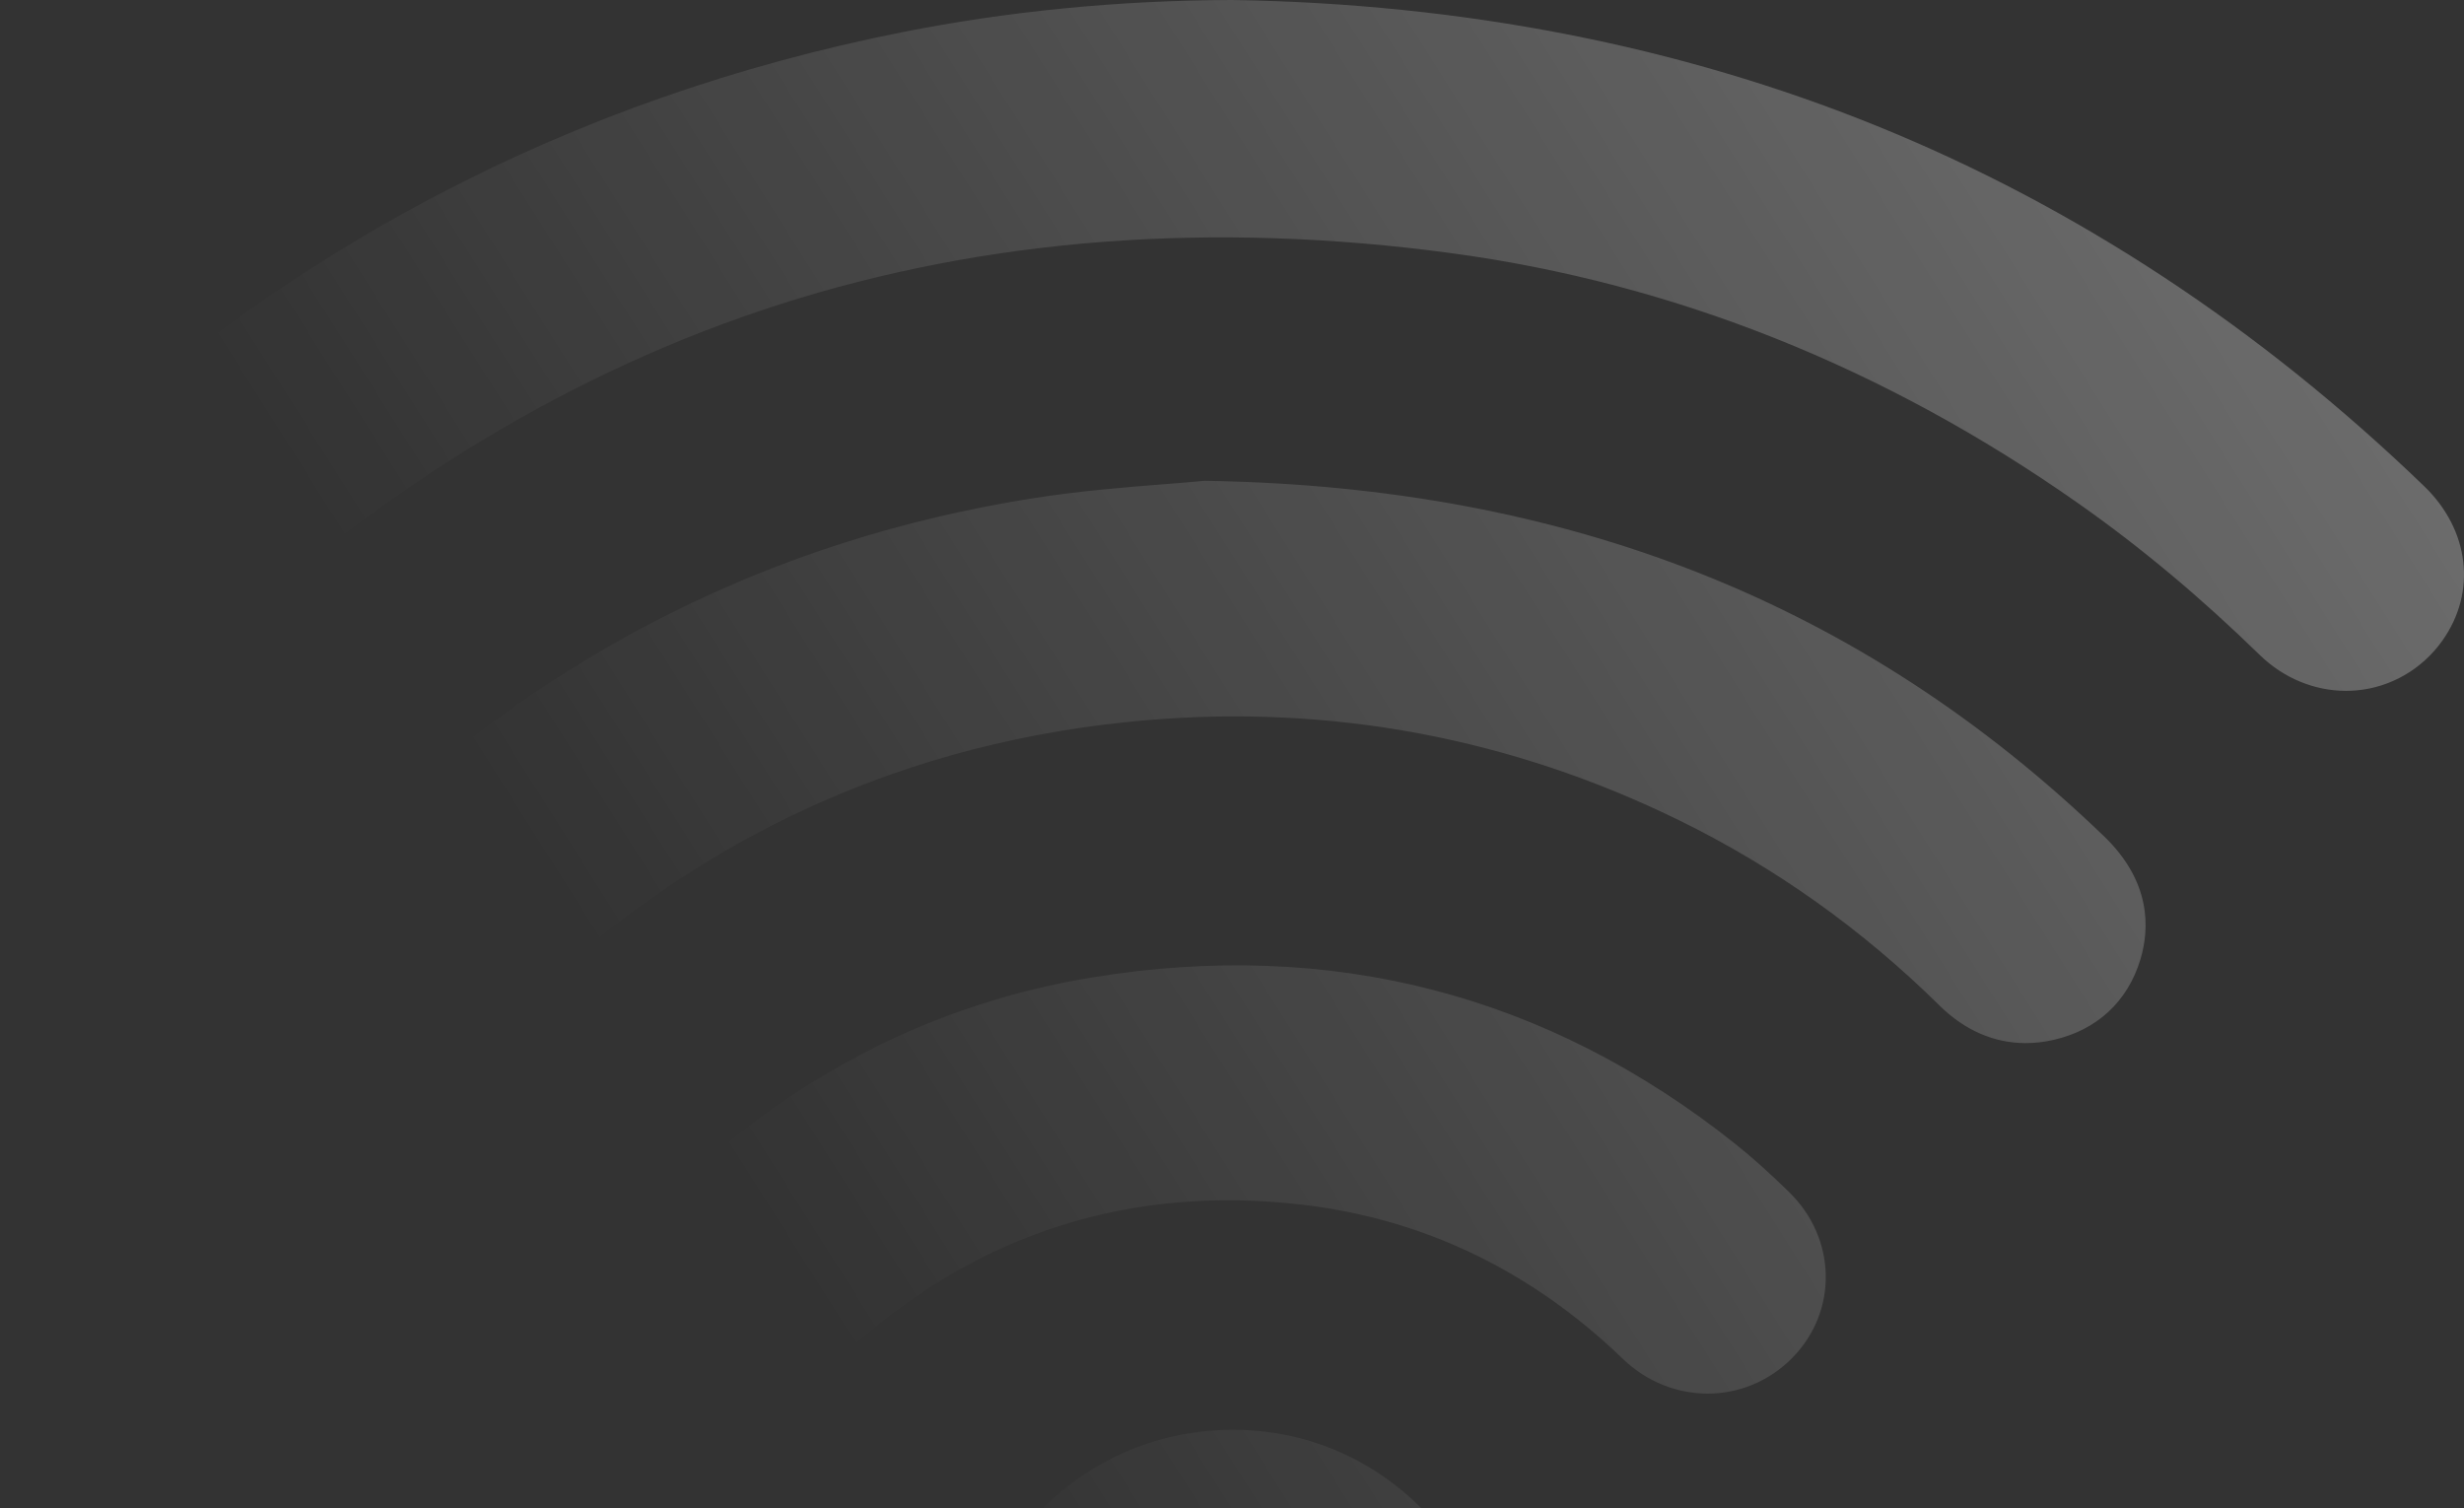 <svg width="116" height="71" viewBox="0 0 116 71" fill="none" xmlns="http://www.w3.org/2000/svg"><rect x="0" y="0" width="116" height="71" fill="#333333" stroke="none"/><path fill-rule="evenodd" clip-rule="evenodd" d="M88.355 5.928C97.727 9.729 106.398 15.438 114.13 22.894C116.26 24.95 116.605 27.866 114.987 30.152C114.033 31.5 112.558 32.356 110.941 32.501C110.775 32.516 110.609 32.523 110.445 32.523C108.958 32.523 107.504 31.924 106.391 30.84C103.58 28.101 100.783 25.763 97.838 23.693C88.735 17.295 78.808 13.334 68.334 11.919C57.089 10.401 46.456 11.209 36.731 14.321C27.004 17.433 17.902 22.941 9.676 30.691C7.275 32.953 3.805 32.993 1.606 30.779C-0.618 28.543 -0.521 25.132 1.829 22.845C13.186 11.797 26.854 4.622 42.456 1.519C47.437 0.529 52.656 0.017 57.965 0H57.982H58C68.862 0.168 79.074 2.163 88.355 5.928ZM56.694 22.635L56.8 22.636C73.814 22.916 87.635 28.388 99.048 39.364C101.269 41.501 101.207 43.698 100.766 45.167C100.168 47.151 98.712 48.498 96.665 48.958C96.225 49.057 95.79 49.106 95.365 49.106C93.876 49.106 92.491 48.505 91.302 47.331C87.683 43.759 83.561 40.827 79.053 38.618C71.145 34.744 62.702 33.158 53.956 33.906C42.751 34.864 32.928 39.324 24.76 47.165C22.312 49.514 18.897 49.573 16.639 47.305C15.599 46.258 15.033 44.896 15.048 43.464C15.063 41.939 15.727 40.465 16.916 39.315C25.826 30.703 36.494 25.367 48.629 23.457C50.844 23.107 53.049 22.933 54.822 22.794C55.502 22.741 56.09 22.694 56.589 22.645L56.694 22.635ZM81.692 53.851C72.858 46.811 62.676 44.174 51.43 46.012C43.969 47.233 37.309 50.639 31.636 56.14C30.471 57.27 29.88 58.617 29.881 60.143V60.178C29.927 62.449 31.053 64.213 33.051 65.145C33.867 65.525 34.692 65.715 35.503 65.715C36.743 65.715 37.95 65.273 39.035 64.399C39.321 64.169 39.57 63.926 39.789 63.713L39.794 63.707C39.926 63.578 40.051 63.457 40.17 63.352C46.181 58.014 53.288 55.779 61.297 56.712C67.013 57.378 72.094 59.82 76.397 63.968C78.677 66.167 82.178 66.151 84.37 63.932C86.539 61.736 86.472 58.298 84.216 56.108C83.272 55.188 82.47 54.471 81.692 53.851ZM49.27 70.836C51.713 68.489 54.935 67.233 58.355 67.314C65.179 67.466 70.623 73.122 70.49 79.918C70.425 83.362 69.072 86.525 66.684 88.824C64.355 91.068 61.241 92.295 57.892 92.295C57.809 92.295 57.724 92.295 57.641 92.293C54.308 92.233 51.219 90.865 48.94 88.442C46.668 86.022 45.449 82.811 45.51 79.4C45.568 76.154 46.903 73.113 49.27 70.836Z" fill="url(#paint0_linear_3914_32505)"/><defs><linearGradient id="paint0_linear_3914_32505" x1="303.385" y1="-92.005" x2="44.738" y2="71.371" gradientUnits="userSpaceOnUse"><stop stop-color="white"/><stop offset="1" stop-color="white" stop-opacity="0"/></linearGradient></defs></svg>